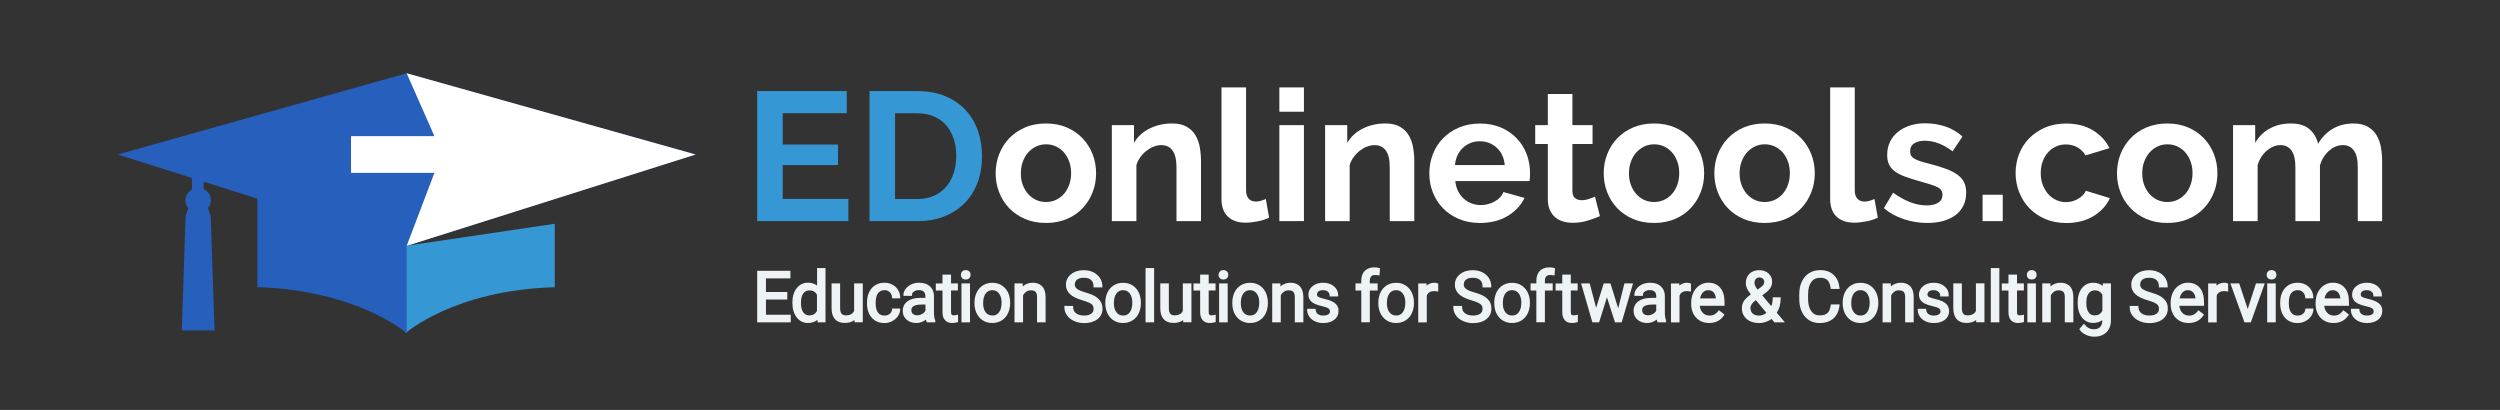 <?xml version="1.0" encoding="utf-8"?>
<!-- Generator: Adobe Illustrator 27.0.1, SVG Export Plug-In . SVG Version: 6.00 Build 0)  -->
<svg version="1.1" id="Layer_1" xmlns="http://www.w3.org/2000/svg" xmlns:xlink="http://www.w3.org/1999/xlink" x="0px" y="0px"
	 viewBox="0 0 441.57 72.41" style="enable-background:new 0 0 441.57 72.41;" xml:space="preserve">
<rect x="0" y="0" width="441.57" height="72.41" fill="#333333" stroke="none"/>
<style type="text/css">
	.st0{fill:#3597D3;}
	.st1{fill:#265FBC;}
	.st2{fill:#FFFFFF;}
	.st3{fill:#EEF3F5;}
</style>
<g>
	<g>
		<path class="st0" d="M71.61,43.43v15.43c0,0,8.55-7.63,26.38-8.13c0-1.02,0-5.99,0-11.21L71.61,43.43z"/>
		<path class="st1" d="M122.87,27.29L71.83,12.94L20.79,27.29l13.1,4.14v2.06c-0.67,0.39-1.14,1.08-1.14,1.91
			c0,0.53,0.21,0.99,0.51,1.37l-0.48,1.41l-0.67,20.18h5.79l-0.68-20.18l-0.48-1.41c0.3-0.38,0.51-0.85,0.51-1.37
			c0-0.89-0.52-1.64-1.27-2v-1.31l9.47,2.99c0,6.29,0,13.87,0,15.63c17.77,0.58,26.38,8.13,26.38,8.13V43.43l0,0L122.87,27.29z"/>
		<polygon class="st2" points="71.83,43.43 122.87,27.29 71.83,12.94 71.83,12.95 76.73,24.05 62,24.05 62,30.53 76.73,30.53 
			71.83,43.42 		"/>
	</g>
	<g>
		<path class="st0" d="M149.85,35.14v3.91h-16.11V16.09h15.82V20h-11.31v5.53h9.77v3.62h-9.77v5.99H149.85z"/>
		<path class="st0" d="M153.58,39.06V16.09h8.43c1.9,0,3.56,0.3,4.98,0.91c1.43,0.6,2.62,1.42,3.58,2.46
			c0.96,1.04,1.68,2.25,2.16,3.64c0.48,1.39,0.72,2.88,0.72,4.45c0,1.75-0.27,3.33-0.8,4.74c-0.53,1.41-1.3,2.62-2.3,3.62
			s-2.21,1.78-3.61,2.33s-2.98,0.82-4.72,0.82C162.02,39.06,153.58,39.06,153.58,39.06z M168.9,27.54c0-1.1-0.15-2.11-0.46-3.04
			c-0.31-0.93-0.75-1.73-1.34-2.39c-0.59-0.67-1.31-1.19-2.17-1.55c-0.86-0.37-1.84-0.55-2.92-0.55h-3.92v15.14h3.92
			c1.11,0,2.1-0.19,2.96-0.58c0.86-0.39,1.58-0.92,2.16-1.6s1.02-1.48,1.32-2.41C168.75,29.62,168.9,28.62,168.9,27.54z"/>
		<path class="st2" d="M184.75,39.38c-1.38,0-2.62-0.24-3.72-0.71s-2.03-1.12-2.8-1.92c-0.77-0.81-1.35-1.74-1.76-2.8
			s-0.61-2.17-0.61-3.33c0-1.19,0.2-2.31,0.61-3.37c0.41-1.06,1-1.99,1.76-2.8c0.77-0.81,1.7-1.45,2.8-1.93s2.34-0.71,3.72-0.71
			s2.61,0.24,3.7,0.71s2.02,1.12,2.78,1.93c0.77,0.81,1.35,1.74,1.76,2.8c0.41,1.06,0.61,2.18,0.61,3.37c0,1.16-0.2,2.28-0.61,3.33
			s-0.99,1.99-1.75,2.8c-0.76,0.81-1.68,1.45-2.78,1.92C187.37,39.14,186.12,39.38,184.75,39.38z M180.31,30.61
			c0,0.76,0.11,1.44,0.34,2.05s0.54,1.15,0.94,1.6c0.4,0.45,0.87,0.8,1.41,1.05c0.54,0.25,1.12,0.37,1.75,0.37
			c0.62,0,1.21-0.12,1.75-0.37s1.01-0.6,1.41-1.05c0.4-0.45,0.71-0.99,0.94-1.62c0.23-0.63,0.34-1.32,0.34-2.07
			c0-0.73-0.11-1.41-0.34-2.04c-0.23-0.63-0.54-1.16-0.94-1.62c-0.4-0.45-0.87-0.8-1.41-1.05c-0.54-0.25-1.12-0.37-1.75-0.37
			s-1.21,0.13-1.75,0.39s-1.01,0.62-1.41,1.07c-0.4,0.45-0.71,0.99-0.94,1.62C180.43,29.2,180.31,29.88,180.31,30.61z"/>
		<path class="st2" d="M212.14,39.06h-4.34v-9.51c0-1.36-0.24-2.35-0.71-2.98s-1.13-0.94-1.97-0.94c-0.43,0-0.87,0.09-1.33,0.26
			c-0.45,0.17-0.88,0.42-1.28,0.73s-0.76,0.68-1.08,1.12s-0.56,0.91-0.71,1.42v9.9h-4.34V22.1h3.91v3.14
			c0.63-1.08,1.53-1.92,2.72-2.52s2.52-0.91,4.01-0.91c1.06,0,1.92,0.19,2.59,0.58s1.18,0.89,1.55,1.52
			c0.37,0.63,0.62,1.34,0.76,2.13c0.14,0.8,0.21,1.61,0.21,2.43v10.59H212.14z"/>
		<path class="st2" d="M215.75,15.44h4.34v18.18c0,0.63,0.15,1.11,0.45,1.46s0.73,0.52,1.29,0.52c0.26,0,0.55-0.04,0.86-0.13
			s0.61-0.19,0.89-0.32l0.58,3.3c-0.58,0.28-1.26,0.5-2.04,0.65s-1.48,0.23-2.1,0.23c-1.36,0-2.41-0.36-3.15-1.08
			c-0.75-0.72-1.12-1.75-1.12-3.09V15.44z"/>
		<path class="st2" d="M225.97,19.74v-4.3h4.34v4.3H225.97z M225.97,39.06V22.1h4.34v16.95L225.97,39.06L225.97,39.06z"/>
		<path class="st2" d="M249.81,39.06h-4.34v-9.51c0-1.36-0.24-2.35-0.71-2.98s-1.13-0.94-1.97-0.94c-0.43,0-0.87,0.09-1.33,0.26
			c-0.45,0.17-0.88,0.42-1.28,0.73s-0.76,0.68-1.08,1.12c-0.32,0.43-0.56,0.91-0.71,1.42v9.9h-4.34V22.1h3.91v3.14
			c0.63-1.08,1.53-1.92,2.72-2.52s2.52-0.91,4.01-0.91c1.06,0,1.92,0.19,2.59,0.58s1.18,0.89,1.55,1.52
			c0.37,0.63,0.62,1.34,0.76,2.13c0.14,0.8,0.21,1.61,0.21,2.43v10.59H249.81z"/>
		<path class="st2" d="M261.38,39.38c-1.36,0-2.59-0.23-3.69-0.7c-1.1-0.46-2.04-1.09-2.81-1.89c-0.78-0.8-1.37-1.73-1.79-2.78
			c-0.42-1.06-0.63-2.17-0.63-3.33c0-1.21,0.2-2.35,0.61-3.41c0.41-1.07,1-2.01,1.78-2.81c0.78-0.81,1.72-1.45,2.83-1.93
			c1.11-0.47,2.36-0.71,3.74-0.71s2.61,0.24,3.7,0.71s2.02,1.11,2.78,1.91c0.77,0.8,1.35,1.73,1.75,2.78c0.4,1.06,0.6,2.16,0.6,3.3
			c0,0.28-0.01,0.55-0.02,0.81c-0.01,0.26-0.04,0.47-0.08,0.65h-13.1c0.06,0.67,0.23,1.26,0.49,1.78c0.26,0.52,0.59,0.96,1,1.33
			c0.41,0.37,0.87,0.65,1.39,0.84c0.52,0.19,1.06,0.29,1.62,0.29c0.86,0,1.68-0.21,2.44-0.63c0.77-0.42,1.29-0.98,1.57-1.67
			l3.72,1.04c-0.63,1.29-1.62,2.36-2.99,3.19C264.91,38.97,263.28,39.38,261.38,39.38z M265.78,29.16
			c-0.11-1.27-0.58-2.29-1.41-3.06c-0.83-0.77-1.84-1.15-3.02-1.15c-0.58,0-1.13,0.1-1.63,0.31c-0.51,0.21-0.95,0.49-1.34,0.86
			c-0.39,0.37-0.71,0.81-0.95,1.33c-0.25,0.52-0.39,1.09-0.44,1.71H265.78z"/>
		<path class="st2" d="M282.59,38.18c-0.58,0.26-1.3,0.52-2.14,0.78c-0.84,0.26-1.73,0.39-2.65,0.39c-0.6,0-1.17-0.08-1.7-0.23
			c-0.53-0.15-0.99-0.39-1.39-0.73c-0.4-0.33-0.72-0.77-0.96-1.29c-0.24-0.53-0.36-1.17-0.36-1.93v-9.74h-2.23V22.1h2.23v-5.5h4.34
			v5.5h3.56v3.33h-3.56v8.28c0,0.6,0.16,1.03,0.47,1.28s0.69,0.37,1.15,0.37s0.89-0.08,1.33-0.23c0.43-0.15,0.78-0.28,1.04-0.39
			L282.59,38.18z"/>
		<path class="st2" d="M292.15,39.38c-1.38,0-2.62-0.24-3.72-0.71c-1.1-0.47-2.03-1.12-2.8-1.92c-0.77-0.81-1.35-1.74-1.76-2.8
			c-0.41-1.06-0.61-2.17-0.61-3.33c0-1.19,0.2-2.31,0.61-3.37c0.41-1.06,1-1.99,1.76-2.8c0.77-0.81,1.7-1.45,2.8-1.93
			c1.1-0.47,2.34-0.71,3.72-0.71s2.61,0.24,3.7,0.71c1.09,0.47,2.02,1.12,2.78,1.93c0.77,0.81,1.35,1.74,1.76,2.8
			s0.61,2.18,0.61,3.37c0,1.16-0.2,2.28-0.61,3.33c-0.41,1.06-0.99,1.99-1.75,2.8c-0.76,0.81-1.68,1.45-2.78,1.92
			C294.77,39.14,293.53,39.38,292.15,39.38z M287.72,30.61c0,0.76,0.11,1.44,0.34,2.05s0.54,1.15,0.94,1.6
			c0.4,0.45,0.87,0.8,1.41,1.05s1.12,0.37,1.75,0.37c0.62,0,1.21-0.12,1.75-0.37s1.01-0.6,1.41-1.05s0.71-0.99,0.94-1.62
			c0.23-0.63,0.34-1.32,0.34-2.07c0-0.73-0.11-1.41-0.34-2.04c-0.23-0.63-0.54-1.16-0.94-1.62c-0.4-0.45-0.87-0.8-1.41-1.05
			s-1.12-0.37-1.75-0.37s-1.21,0.13-1.75,0.39s-1.01,0.62-1.41,1.07c-0.4,0.45-0.71,0.99-0.94,1.62
			C287.83,29.2,287.72,29.88,287.72,30.61z"/>
		<path class="st2" d="M311.69,39.38c-1.38,0-2.62-0.24-3.72-0.71c-1.1-0.47-2.03-1.12-2.8-1.92c-0.77-0.81-1.35-1.74-1.76-2.8
			c-0.41-1.06-0.61-2.17-0.61-3.33c0-1.19,0.2-2.31,0.61-3.37c0.41-1.06,1-1.99,1.76-2.8c0.77-0.81,1.7-1.45,2.8-1.93
			c1.1-0.47,2.34-0.71,3.72-0.71s2.61,0.24,3.7,0.71s2.02,1.12,2.78,1.93c0.77,0.81,1.35,1.74,1.76,2.8s0.61,2.18,0.61,3.37
			c0,1.16-0.2,2.28-0.61,3.33c-0.41,1.06-0.99,1.99-1.75,2.8c-0.76,0.81-1.68,1.45-2.78,1.92
			C314.31,39.14,313.07,39.38,311.69,39.38z M307.26,30.61c0,0.76,0.11,1.44,0.34,2.05s0.54,1.15,0.94,1.6
			c0.4,0.45,0.87,0.8,1.41,1.05s1.12,0.37,1.75,0.37c0.62,0,1.21-0.12,1.75-0.37s1.01-0.6,1.41-1.05s0.71-0.99,0.94-1.62
			c0.23-0.63,0.34-1.32,0.34-2.07c0-0.73-0.11-1.41-0.34-2.04c-0.23-0.63-0.54-1.16-0.94-1.62c-0.4-0.45-0.87-0.8-1.41-1.05
			s-1.12-0.37-1.75-0.37s-1.21,0.13-1.75,0.39s-1.01,0.62-1.41,1.07c-0.4,0.45-0.71,0.99-0.94,1.62
			C307.37,29.2,307.26,29.88,307.26,30.61z"/>
		<path class="st2" d="M323.26,15.44h4.34v18.18c0,0.63,0.15,1.11,0.45,1.46c0.3,0.35,0.73,0.52,1.29,0.52
			c0.26,0,0.55-0.04,0.86-0.13s0.61-0.19,0.89-0.32l0.58,3.3c-0.58,0.28-1.26,0.5-2.04,0.65s-1.48,0.23-2.1,0.23
			c-1.36,0-2.41-0.36-3.15-1.08c-0.75-0.72-1.12-1.75-1.12-3.09V15.44z"/>
		<path class="st2" d="M340.41,39.38c-1.42,0-2.82-0.23-4.17-0.68c-1.36-0.45-2.52-1.1-3.49-1.94l1.62-2.72
			c1.04,0.73,2.04,1.29,3.02,1.67c0.98,0.38,1.96,0.57,2.93,0.57c0.86,0,1.54-0.16,2.04-0.49c0.5-0.32,0.74-0.79,0.74-1.39
			s-0.29-1.05-0.87-1.33s-1.53-0.6-2.85-0.97c-1.1-0.3-2.04-0.59-2.81-0.87c-0.78-0.28-1.4-0.6-1.88-0.95
			c-0.47-0.36-0.82-0.77-1.04-1.23s-0.32-1.02-0.32-1.67c0-0.86,0.17-1.64,0.5-2.33s0.8-1.28,1.41-1.76
			c0.6-0.49,1.31-0.86,2.12-1.12s1.69-0.39,2.64-0.39c1.27,0,2.46,0.18,3.57,0.55c1.11,0.37,2.13,0.96,3.06,1.78l-1.75,2.62
			c-0.86-0.65-1.7-1.12-2.51-1.42s-1.61-0.45-2.41-0.45c-0.73,0-1.35,0.15-1.84,0.45c-0.5,0.3-0.74,0.79-0.74,1.46
			c0,0.3,0.06,0.55,0.18,0.74s0.31,0.37,0.57,0.52s0.6,0.3,1.02,0.44c0.42,0.14,0.94,0.29,1.57,0.44c1.16,0.3,2.16,0.6,2.99,0.91
			c0.83,0.3,1.51,0.65,2.04,1.04s0.92,0.84,1.16,1.34c0.25,0.51,0.37,1.12,0.37,1.83c0,1.66-0.61,2.97-1.84,3.93
			C344.19,38.9,342.52,39.38,340.41,39.38z"/>
		<path class="st2" d="M350.18,39.06V34.4h3.56v4.66H350.18z"/>
		<path class="st2" d="M356.01,30.58c0-1.19,0.2-2.31,0.61-3.36c0.41-1.06,1-1.98,1.78-2.78c0.78-0.8,1.72-1.43,2.81-1.91
			c1.1-0.47,2.34-0.71,3.72-0.71c1.85,0,3.43,0.4,4.74,1.2c1.3,0.8,2.28,1.84,2.93,3.14l-4.24,1.29c-0.37-0.63-0.85-1.11-1.46-1.44
			c-0.6-0.33-1.27-0.5-2.01-0.5c-0.63,0-1.21,0.12-1.75,0.37s-1.01,0.59-1.41,1.04c-0.4,0.44-0.71,0.98-0.94,1.6
			c-0.23,0.63-0.34,1.32-0.34,2.07c0,0.76,0.12,1.45,0.36,2.07c0.24,0.63,0.56,1.16,0.96,1.62c0.4,0.45,0.87,0.8,1.41,1.05
			s1.11,0.37,1.72,0.37c0.78,0,1.49-0.19,2.15-0.58c0.66-0.39,1.12-0.86,1.37-1.42l4.24,1.29c-0.58,1.29-1.54,2.35-2.88,3.17
			c-1.34,0.82-2.94,1.23-4.82,1.23c-1.38,0-2.62-0.24-3.72-0.71c-1.1-0.47-2.04-1.12-2.81-1.92c-0.78-0.81-1.37-1.75-1.79-2.82
			C356.22,32.86,356.01,31.74,356.01,30.58z"/>
		<path class="st2" d="M382.81,39.38c-1.38,0-2.62-0.24-3.72-0.71c-1.1-0.47-2.03-1.12-2.8-1.92c-0.77-0.81-1.35-1.74-1.76-2.8
			c-0.41-1.06-0.61-2.17-0.61-3.33c0-1.19,0.2-2.31,0.61-3.37c0.41-1.06,1-1.99,1.76-2.8c0.77-0.81,1.7-1.45,2.8-1.93
			c1.1-0.47,2.34-0.71,3.72-0.71s2.61,0.24,3.7,0.71c1.09,0.47,2.02,1.12,2.78,1.93c0.77,0.81,1.35,1.74,1.76,2.8
			s0.61,2.18,0.61,3.37c0,1.16-0.2,2.28-0.61,3.33c-0.41,1.06-0.99,1.99-1.75,2.8c-0.76,0.81-1.68,1.45-2.78,1.92
			C385.43,39.14,384.19,39.38,382.81,39.38z M378.38,30.61c0,0.76,0.11,1.44,0.34,2.05s0.54,1.15,0.94,1.6
			c0.4,0.45,0.87,0.8,1.41,1.05s1.12,0.37,1.75,0.37c0.62,0,1.21-0.12,1.75-0.37s1.01-0.6,1.41-1.05s0.71-0.99,0.94-1.62
			c0.23-0.63,0.34-1.32,0.34-2.07c0-0.73-0.11-1.41-0.34-2.04c-0.23-0.63-0.54-1.16-0.94-1.62c-0.4-0.45-0.87-0.8-1.41-1.05
			s-1.12-0.37-1.75-0.37s-1.21,0.13-1.75,0.39s-1.01,0.62-1.41,1.07c-0.4,0.45-0.71,0.99-0.94,1.62
			C378.49,29.2,378.38,29.88,378.38,30.61z"/>
		<path class="st2" d="M420.79,39.06h-4.34v-9.51c0-1.36-0.23-2.35-0.7-2.98c-0.46-0.63-1.11-0.94-1.93-0.94
			c-0.86,0-1.67,0.33-2.43,0.99c-0.76,0.66-1.3,1.52-1.62,2.57v9.87h-4.34v-9.51c0-1.36-0.23-2.35-0.7-2.98
			c-0.46-0.63-1.1-0.94-1.93-0.94c-0.84,0-1.64,0.32-2.41,0.97s-1.31,1.5-1.63,2.56v9.9h-4.34V22.1h3.91v3.14
			c0.63-1.1,1.48-1.95,2.57-2.54c1.09-0.59,2.33-0.89,3.74-0.89c1.42,0,2.52,0.34,3.3,1.03s1.27,1.54,1.49,2.56
			c0.69-1.16,1.56-2.05,2.62-2.67c1.06-0.61,2.27-0.92,3.62-0.92c1.04,0,1.89,0.19,2.56,0.58c0.67,0.39,1.19,0.89,1.55,1.52
			c0.37,0.63,0.62,1.34,0.76,2.13c0.14,0.8,0.21,1.61,0.21,2.43v10.59H420.79z"/>
	</g>
	<path class="st3" d="M139.67,55.59v1.34h-5.93v-9.1h5.87v1.34h-4.32v2.4h3.77v1.34h-3.77v2.68
		C135.29,55.59,139.67,55.59,139.67,55.59z M145.81,47.35v9.58h-1.4l-0.03-0.44c-0.44,0.37-1.01,0.56-1.68,0.56
		c-0.81,0-1.48-0.34-1.99-1c-0.5-0.65-0.75-1.5-0.75-2.53v-0.09c0-1.04,0.25-1.88,0.75-2.52c0.51-0.65,1.18-0.98,2.01-0.98
		c0.63,0,1.17,0.17,1.6,0.51v-3.1L145.81,47.35L145.81,47.35z M144.3,54.92v-2.87c-0.3-0.52-0.73-0.76-1.32-0.76
		c-0.48,0-0.84,0.17-1.1,0.54c-0.28,0.38-0.41,0.96-0.41,1.74c0,0.69,0.14,1.23,0.41,1.6c0.26,0.36,0.62,0.54,1.09,0.54
		C143.57,55.71,144.01,55.45,144.3,54.92z M150.86,50.06v4.86c-0.25,0.53-0.73,0.78-1.48,0.78c-0.43,0-0.99-0.13-0.99-1.27v-4.38
		h-1.51v4.41c0,0.83,0.2,1.47,0.6,1.91c0.4,0.45,0.98,0.67,1.73,0.67c0.69,0,1.27-0.17,1.71-0.51l0.02,0.39h1.45v-6.87h-1.53V50.06z
		 M157.56,54.67c-0.02,0.31-0.16,0.56-0.41,0.76c-0.26,0.21-0.56,0.31-0.91,0.31c-0.51,0-0.89-0.17-1.15-0.52
		c-0.28-0.36-0.42-0.9-0.42-1.6v-0.21c0-0.71,0.14-1.27,0.42-1.63c0.27-0.35,0.65-0.53,1.14-0.53c0.37,0,0.67,0.11,0.92,0.35
		c0.25,0.24,0.38,0.53,0.41,0.9l0.02,0.19h1.44L159,52.48c-0.04-0.75-0.32-1.36-0.84-1.84c-0.52-0.46-1.17-0.7-1.94-0.7
		c-0.63,0-1.18,0.15-1.64,0.44c-0.46,0.29-0.82,0.7-1.07,1.23c-0.24,0.52-0.37,1.11-0.37,1.77v0.18c0,1.07,0.28,1.92,0.83,2.55
		c0.56,0.63,1.32,0.95,2.25,0.95c0.47,0,0.92-0.11,1.34-0.32c0.42-0.22,0.76-0.5,1.01-0.86c0.26-0.37,0.4-0.76,0.42-1.17L159,54.5
		h-1.44L157.56,54.67z M165.2,56.63v0.3h-1.49l-0.05-0.11c-0.04-0.09-0.09-0.21-0.12-0.37c-0.49,0.4-1.06,0.6-1.7,0.6
		c-0.69,0-1.26-0.2-1.71-0.59c-0.45-0.4-0.68-0.91-0.68-1.52c0-0.74,0.28-1.32,0.85-1.73c0.54-0.4,1.31-0.6,2.28-0.6h0.87V52.3
		c0-0.33-0.1-0.59-0.29-0.78c-0.19-0.19-0.49-0.28-0.88-0.28c-0.35,0-0.64,0.09-0.87,0.26c-0.22,0.16-0.32,0.34-0.32,0.56v0.2h-1.51
		v-0.2c0-0.37,0.13-0.72,0.39-1.06c0.25-0.32,0.59-0.58,1.01-0.78c0.41-0.18,0.88-0.28,1.37-0.28c0.8,0,1.43,0.21,1.88,0.61
		c0.46,0.41,0.71,0.97,0.73,1.68v2.98c0,0.57,0.07,1.01,0.21,1.34L165.2,56.63z M162.89,55.44c0.26-0.15,0.45-0.34,0.58-0.57v-1.08
		h-0.67c-1.83,0-1.83,0.74-1.83,0.99c0,0.29,0.09,0.5,0.28,0.66c0.19,0.17,0.44,0.25,0.76,0.25
		C162.31,55.69,162.61,55.61,162.89,55.44z M168.96,55.64c-0.21,0.04-0.37,0.06-0.48,0.06c-0.19,0-0.32-0.04-0.39-0.12
		c-0.08-0.09-0.11-0.25-0.11-0.45v-3.82h1.21v-1.25h-1.21V48.5h-1.51v1.57h-1.18v1.25h1.18v3.81c0,0.6,0.14,1.07,0.43,1.4
		c0.29,0.35,0.72,0.52,1.27,0.52c0.29,0,0.59-0.04,0.9-0.13l0.15-0.04v-1.3L168.96,55.64z M171.22,47.96
		c-0.15-0.17-0.37-0.25-0.64-0.25s-0.49,0.09-0.64,0.25c-0.14,0.16-0.22,0.36-0.22,0.59s0.07,0.43,0.22,0.58
		c0.15,0.16,0.36,0.24,0.63,0.24s0.48-0.08,0.64-0.24c0.15-0.16,0.22-0.36,0.22-0.58S171.37,48.12,171.22,47.96z M169.82,50.06v6.87
		h1.51v-6.87H169.82z M178.42,53.49v0.08c0,0.65-0.13,1.25-0.39,1.78c-0.26,0.54-0.63,0.95-1.11,1.25c-0.47,0.3-1.03,0.45-1.65,0.45
		c-0.93,0-1.7-0.33-2.28-0.98c-0.58-0.65-0.87-1.51-0.87-2.55v-0.08c0-0.66,0.13-1.27,0.4-1.8c0.26-0.54,0.64-0.96,1.11-1.25
		s1.02-0.44,1.63-0.44c0.93,0,1.71,0.33,2.29,0.98C178.13,51.57,178.42,52.43,178.42,53.49z M176.46,55.16
		c0.3-0.4,0.45-0.98,0.45-1.73c0-0.66-0.16-1.2-0.46-1.6c-0.3-0.39-0.69-0.58-1.18-0.58c-0.49,0-0.86,0.19-1.16,0.57
		c-0.3,0.4-0.46,0.98-0.46,1.74c0,0.67,0.15,1.21,0.45,1.6s0.68,0.57,1.18,0.57C175.78,55.74,176.16,55.56,176.46,55.16z
		 M182.4,49.94c-0.69,0-1.27,0.22-1.75,0.65l-0.02-0.53h-1.44v6.87h1.51v-4.76c0.13-0.26,0.32-0.47,0.55-0.64
		c0.24-0.17,0.51-0.25,0.83-0.25c0.38,0,0.66,0.09,0.83,0.27c0.17,0.19,0.26,0.49,0.26,0.9v4.48h1.51v-4.47
		C184.65,50.38,183.43,49.94,182.4,49.94z M194.4,53.26c-0.22-0.35-0.54-0.66-0.97-0.93c-0.42-0.25-1.01-0.48-1.75-0.69
		c-0.69-0.19-1.18-0.41-1.46-0.63c-0.25-0.21-0.38-0.45-0.38-0.74c0-0.38,0.13-0.67,0.4-0.88c0.28-0.22,0.68-0.33,1.2-0.33
		c0.56,0,0.99,0.13,1.28,0.4c0.29,0.26,0.43,0.62,0.43,1.1v0.2h1.56v-0.2c0-0.52-0.14-1-0.42-1.44c-0.28-0.43-0.67-0.78-1.17-1.03
		c-0.5-0.24-1.06-0.37-1.68-0.37c-0.92,0-1.68,0.24-2.27,0.72c-0.59,0.49-0.9,1.11-0.9,1.86c0,0.66,0.25,1.22,0.74,1.67
		c0.47,0.43,1.22,0.8,2.23,1.09c0.76,0.22,1.28,0.44,1.55,0.66c0.25,0.19,0.37,0.46,0.37,0.83s-0.13,0.64-0.41,0.85
		c-0.28,0.22-0.71,0.33-1.27,0.33c-0.6,0-1.08-0.14-1.44-0.41c-0.34-0.27-0.5-0.63-0.5-1.09v-0.2H188v0.2
		c0,0.54,0.15,1.04,0.46,1.47c0.3,0.43,0.73,0.77,1.28,1.01c0.54,0.24,1.13,0.36,1.76,0.36c0.96,0,1.74-0.23,2.33-0.68
		c0.6-0.46,0.9-1.09,0.9-1.86C194.73,54.04,194.62,53.62,194.4,53.26z M201.51,53.49v0.08c0,0.65-0.13,1.25-0.38,1.78
		c-0.26,0.54-0.63,0.95-1.11,1.25c-0.47,0.3-1.03,0.45-1.65,0.45c-0.93,0-1.7-0.33-2.28-0.98c-0.57-0.65-0.86-1.51-0.86-2.55v-0.08
		c0-0.66,0.13-1.27,0.39-1.8c0.26-0.54,0.64-0.96,1.11-1.25s1.02-0.44,1.63-0.44c0.94,0,1.71,0.33,2.29,0.98
		C201.22,51.57,201.51,52.43,201.51,53.49z M199.55,55.16c0.3-0.4,0.45-0.98,0.45-1.73c0-0.66-0.15-1.2-0.46-1.6
		c-0.3-0.39-0.69-0.58-1.18-0.58c-0.48,0-0.86,0.19-1.16,0.57c-0.3,0.4-0.46,0.98-0.46,1.74c0,0.67,0.15,1.21,0.46,1.6
		c0.29,0.39,0.68,0.57,1.17,0.57C198.87,55.74,199.26,55.56,199.55,55.16z M202.34,47.35v9.58h1.51v-9.58H202.34z M208.92,50.06
		v4.86c-0.25,0.53-0.73,0.78-1.48,0.78c-0.43,0-0.99-0.13-0.99-1.27v-4.38h-1.51v4.41c0,0.83,0.2,1.47,0.6,1.91
		c0.4,0.45,0.98,0.67,1.73,0.67c0.69,0,1.27-0.17,1.71-0.51l0.01,0.39h1.45v-6.87h-1.52V50.06z M214.47,55.64
		c-0.21,0.04-0.37,0.06-0.48,0.06c-0.19,0-0.32-0.04-0.39-0.12c-0.07-0.09-0.11-0.25-0.11-0.45v-3.82h1.21v-1.25h-1.21V48.5h-1.51
		v1.57h-1.18v1.25h1.18v3.81c0,0.6,0.14,1.07,0.43,1.4c0.29,0.35,0.72,0.52,1.27,0.52c0.29,0,0.59-0.04,0.9-0.13l0.15-0.04v-1.3
		L214.47,55.64z M215.33,50.06v6.87h1.51v-6.87H215.33z M216.73,47.96c-0.15-0.17-0.37-0.25-0.64-0.25s-0.49,0.09-0.64,0.25
		c-0.14,0.16-0.22,0.36-0.22,0.59s0.07,0.43,0.22,0.58c0.15,0.16,0.36,0.24,0.63,0.24s0.48-0.08,0.64-0.24
		c0.15-0.16,0.22-0.36,0.22-0.58S216.88,48.12,216.73,47.96z M223.94,53.49v0.08c0,0.65-0.13,1.25-0.38,1.78
		c-0.26,0.54-0.63,0.95-1.11,1.25c-0.47,0.3-1.03,0.45-1.65,0.45c-0.93,0-1.7-0.33-2.28-0.98c-0.58-0.65-0.86-1.51-0.86-2.55v-0.08
		c0-0.66,0.13-1.27,0.39-1.8c0.26-0.54,0.64-0.96,1.11-1.25s1.02-0.44,1.63-0.44c0.94,0,1.71,0.33,2.29,0.98
		C223.64,51.57,223.94,52.43,223.94,53.49z M221.97,55.16c0.3-0.4,0.45-0.98,0.45-1.73c0-0.66-0.15-1.2-0.46-1.6
		c-0.3-0.39-0.69-0.58-1.18-0.58c-0.48,0-0.86,0.19-1.16,0.57c-0.3,0.4-0.46,0.98-0.46,1.74c0,0.67,0.15,1.21,0.45,1.6
		s0.68,0.57,1.18,0.57C221.29,55.74,221.68,55.56,221.97,55.16z M227.92,49.94c-0.69,0-1.27,0.22-1.75,0.65l-0.02-0.53h-1.44v6.87
		h1.51v-4.76c0.13-0.26,0.32-0.47,0.55-0.64c0.24-0.17,0.51-0.25,0.83-0.25c0.38,0,0.66,0.09,0.83,0.27
		c0.17,0.19,0.26,0.49,0.27,0.9v4.48h1.51v-4.47C230.17,50.38,228.94,49.94,227.92,49.94z M236.15,53.94
		c-0.18-0.27-0.46-0.5-0.84-0.69c-0.36-0.18-0.82-0.33-1.39-0.46c-0.53-0.12-0.89-0.24-1.08-0.36c-0.15-0.1-0.22-0.23-0.22-0.43
		c0-0.22,0.09-0.39,0.26-0.53c0.19-0.15,0.46-0.22,0.82-0.22c0.35,0,0.62,0.09,0.84,0.28c0.21,0.18,0.31,0.39,0.31,0.63v0.2h1.51
		v-0.2c0-0.65-0.26-1.19-0.76-1.6c-0.49-0.41-1.14-0.62-1.91-0.62c-0.74,0-1.36,0.2-1.85,0.6c-0.5,0.41-0.74,0.91-0.74,1.5
		c0,0.36,0.09,0.68,0.27,0.94c0.18,0.26,0.45,0.48,0.8,0.66c0.35,0.17,0.81,0.32,1.38,0.45c0.53,0.11,0.9,0.25,1.1,0.39
		c0.17,0.13,0.26,0.3,0.26,0.53c0,0.22-0.09,0.38-0.29,0.51c-0.22,0.15-0.52,0.22-0.89,0.22c-0.41,0-0.73-0.09-0.97-0.28
		c-0.23-0.18-0.35-0.42-0.37-0.73l-0.01-0.19h-1.5v0.2c0,0.42,0.13,0.82,0.37,1.18c0.24,0.36,0.59,0.64,1.02,0.84
		c0.42,0.19,0.91,0.3,1.46,0.3c0.78,0,1.42-0.19,1.92-0.56c0.51-0.39,0.77-0.91,0.77-1.55C236.44,54.55,236.34,54.22,236.15,53.94z
		 M243.58,47.33c-0.26-0.07-0.54-0.11-0.81-0.11c-0.73,0-1.31,0.21-1.72,0.63c-0.41,0.41-0.61,1-0.61,1.75v0.46h-1.02v1.25h1.02
		v5.61h1.51v-5.61h1.38v-1.25h-1.38v-0.48c0-0.34,0.08-0.59,0.24-0.76s0.38-0.25,0.68-0.25c0.2,0,0.39,0.02,0.56,0.05l0.23,0.04
		l0.09-1.28L243.58,47.33z M249.74,53.49v0.08c0,0.65-0.13,1.25-0.38,1.78c-0.26,0.54-0.63,0.95-1.11,1.25s-1.03,0.45-1.65,0.45
		c-0.93,0-1.7-0.33-2.28-0.98c-0.58-0.65-0.87-1.51-0.87-2.55v-0.08c0-0.66,0.13-1.27,0.39-1.8c0.27-0.54,0.64-0.96,1.11-1.25
		c0.48-0.29,1.02-0.44,1.63-0.44c0.94,0,1.71,0.33,2.29,0.98C249.44,51.57,249.74,52.43,249.74,53.49z M247.77,55.16
		c0.3-0.4,0.45-0.98,0.45-1.73c0-0.66-0.15-1.2-0.46-1.6c-0.3-0.39-0.68-0.58-1.18-0.58c-0.48,0-0.86,0.19-1.16,0.57
		c-0.3,0.4-0.46,0.98-0.46,1.74c0,0.67,0.15,1.21,0.46,1.6c0.3,0.39,0.68,0.57,1.17,0.57C247.09,55.74,247.48,55.56,247.77,55.16z
		 M253.92,50.05c-0.14-0.07-0.33-0.11-0.58-0.11c-0.54,0-0.99,0.17-1.36,0.52l-0.01-0.39h-1.47v6.87h1.51v-4.75
		c0.23-0.52,0.65-0.77,1.27-0.77c0.18,0,0.35,0.01,0.51,0.04l0.24,0.04v-1.4L253.92,50.05z M263.11,53.26
		c-0.22-0.35-0.54-0.66-0.98-0.93c-0.43-0.26-1-0.48-1.75-0.69c-0.69-0.19-1.19-0.41-1.46-0.63c-0.26-0.21-0.38-0.45-0.38-0.74
		c0-0.38,0.13-0.67,0.4-0.88c0.28-0.22,0.68-0.33,1.2-0.33c0.56,0,0.99,0.13,1.28,0.4c0.29,0.26,0.43,0.62,0.43,1.1v0.2h1.55v-0.2
		c0-0.52-0.14-1-0.41-1.44c-0.28-0.44-0.67-0.78-1.17-1.03c-0.5-0.24-1.06-0.37-1.69-0.37c-0.92,0-1.68,0.24-2.27,0.72
		c-0.59,0.49-0.89,1.11-0.89,1.86c0,0.66,0.25,1.22,0.74,1.67c0.47,0.43,1.22,0.8,2.22,1.09c0.76,0.22,1.28,0.44,1.56,0.66
		c0.25,0.19,0.37,0.46,0.37,0.83s-0.13,0.64-0.41,0.85c-0.28,0.22-0.71,0.33-1.27,0.33c-0.6,0-1.08-0.14-1.43-0.41
		c-0.34-0.27-0.51-0.63-0.51-1.09v-0.2h-1.55v0.2c0,0.54,0.15,1.04,0.46,1.47c0.3,0.43,0.73,0.77,1.28,1.01
		c0.54,0.24,1.13,0.36,1.75,0.36c0.96,0,1.74-0.23,2.33-0.68c0.6-0.46,0.91-1.09,0.91-1.86C263.43,54.04,263.32,53.62,263.11,53.26z
		 M270.22,53.49v0.08c0,0.65-0.13,1.25-0.38,1.78c-0.26,0.54-0.63,0.95-1.11,1.25c-0.48,0.3-1.03,0.45-1.65,0.45
		c-0.93,0-1.7-0.33-2.28-0.98c-0.58-0.65-0.87-1.5-0.87-2.55v-0.08c0-0.66,0.13-1.27,0.39-1.8c0.27-0.54,0.64-0.96,1.12-1.25
		c0.48-0.29,1.02-0.44,1.62-0.44c0.94,0,1.71,0.33,2.29,0.98C269.93,51.57,270.22,52.43,270.22,53.49z M268.25,55.16
		c0.3-0.4,0.46-0.98,0.46-1.73c0-0.66-0.16-1.2-0.46-1.6c-0.3-0.39-0.69-0.58-1.19-0.58c-0.48,0-0.86,0.19-1.16,0.57
		c-0.3,0.4-0.46,0.98-0.46,1.74c0,0.67,0.15,1.21,0.46,1.6c0.3,0.39,0.68,0.57,1.17,0.57C267.57,55.74,267.96,55.56,268.25,55.16z
		 M274.49,47.33c-0.27-0.07-0.54-0.11-0.81-0.11c-0.73,0-1.31,0.21-1.71,0.63s-0.61,1-0.61,1.75v0.46h-1.02v1.25h1.02v5.61h1.51
		v-5.61h1.38v-1.25h-1.38v-0.48c0-0.34,0.08-0.59,0.24-0.76s0.38-0.25,0.68-0.25c0.2,0,0.39,0.02,0.56,0.05l0.22,0.04l0.09-1.28
		L274.49,47.33z M278.44,55.64c-0.21,0.04-0.37,0.06-0.49,0.06c-0.19,0-0.32-0.04-0.39-0.12c-0.07-0.09-0.11-0.25-0.11-0.45v-3.82
		h1.21v-1.25h-1.21V48.5h-1.51v1.57h-1.18v1.25h1.18v3.81c0,0.6,0.15,1.07,0.43,1.4c0.29,0.35,0.72,0.52,1.27,0.52
		c0.29,0,0.59-0.04,0.9-0.13l0.15-0.04v-1.3L278.44,55.64z M286.92,50.06l-1.1,4.4l-1.37-4.4h-1.19l-1.34,4.31l-1.13-4.31h-1.52
		l1.99,6.87h1.19l1.38-4.43l1.42,4.43h1.19l2-6.87H286.92z M294.28,56.63v0.3h-1.49l-0.06-0.11c-0.04-0.09-0.08-0.21-0.11-0.37
		c-0.49,0.4-1.06,0.6-1.7,0.6c-0.69,0-1.26-0.2-1.7-0.59c-0.45-0.4-0.68-0.91-0.68-1.52c0-0.74,0.28-1.32,0.85-1.73
		c0.54-0.4,1.31-0.6,2.28-0.6h0.87V52.3c0-0.33-0.09-0.59-0.28-0.78s-0.49-0.28-0.88-0.28c-0.35,0-0.64,0.09-0.87,0.26
		c-0.22,0.16-0.32,0.34-0.32,0.56v0.2h-1.51v-0.2c0-0.37,0.13-0.72,0.39-1.06c0.25-0.32,0.59-0.58,1.01-0.78
		c0.41-0.18,0.88-0.28,1.37-0.28c0.8,0,1.43,0.21,1.88,0.61c0.46,0.41,0.71,0.97,0.73,1.68v2.98c0,0.57,0.07,1.01,0.21,1.34
		L294.28,56.63z M291.97,55.44c0.26-0.15,0.45-0.34,0.57-0.57v-1.08h-0.66c-1.83,0-1.83,0.74-1.83,0.99c0,0.29,0.09,0.5,0.28,0.66
		c0.19,0.17,0.44,0.25,0.76,0.25C291.39,55.69,291.69,55.61,291.97,55.44z M298.55,50.05c-0.14-0.07-0.33-0.11-0.58-0.11
		c-0.54,0-0.99,0.17-1.35,0.52l-0.01-0.39h-1.47v6.87h1.51v-4.75c0.23-0.52,0.65-0.77,1.27-0.77c0.18,0,0.35,0.01,0.51,0.04
		l0.24,0.04v-1.4L298.55,50.05z M304.6,54.01h-4.37c0.04,0.49,0.21,0.9,0.5,1.21c0.32,0.35,0.71,0.52,1.21,0.52
		c0.35,0,0.65-0.07,0.89-0.21c0.25-0.14,0.47-0.34,0.66-0.58l0.12-0.16l0.98,0.76l-0.1,0.16c-0.58,0.89-1.46,1.34-2.61,1.34
		c-0.93,0-1.7-0.31-2.29-0.93c-0.58-0.61-0.88-1.44-0.88-2.45v-0.2c0-0.67,0.13-1.28,0.39-1.81c0.26-0.54,0.63-0.96,1.1-1.27
		c0.47-0.3,0.99-0.46,1.54-0.46c0.9,0,1.61,0.3,2.11,0.91c0.5,0.58,0.75,1.43,0.75,2.5L304.6,54.01L304.6,54.01z M300.76,51.68
		c-0.23,0.25-0.39,0.6-0.48,1.03h2.79c-0.04-0.45-0.17-0.8-0.39-1.06c-0.23-0.26-0.54-0.39-0.95-0.39
		C301.34,51.25,301.03,51.39,300.76,51.68z M315.26,56.93h-1.85l-0.51-0.6c-0.28,0.22-0.59,0.39-0.95,0.51
		c-0.41,0.15-0.84,0.22-1.27,0.22c-0.9,0-1.63-0.24-2.18-0.73c-0.56-0.49-0.84-1.14-0.84-1.93c0-0.45,0.13-0.88,0.38-1.26
		c0.23-0.35,0.63-0.72,1.21-1.15c-0.32-0.41-0.54-0.74-0.67-1.01c-0.14-0.32-0.22-0.63-0.22-0.94c0-0.71,0.22-1.28,0.65-1.7
		c0.43-0.41,1.01-0.62,1.73-0.62c0.64,0,1.19,0.19,1.62,0.57c0.43,0.39,0.65,0.88,0.65,1.47c0,0.39-0.1,0.75-0.3,1.07
		c-0.19,0.32-0.52,0.66-0.98,0.99l-0.47,0.35l1.6,1.9c0.17-0.41,0.25-0.87,0.25-1.35v-0.2h1.4v0.2c0,0.99-0.23,1.84-0.68,2.52
		L315.26,56.93z M312,55.25l-1.87-2.24l-0.04,0.03c-0.6,0.45-0.91,0.9-0.91,1.35c0,0.42,0.13,0.74,0.39,0.98
		c0.27,0.25,0.64,0.37,1.12,0.37C311.16,55.74,311.6,55.58,312,55.25z M309.89,49.99c0,0.3,0.18,0.69,0.54,1.16l0.55-0.39
		c0.24-0.17,0.41-0.34,0.5-0.48c0.08-0.14,0.13-0.32,0.13-0.53s-0.08-0.38-0.23-0.52c-0.16-0.15-0.37-0.22-0.62-0.22
		c-0.27,0-0.47,0.09-0.63,0.26C309.96,49.47,309.89,49.7,309.89,49.99z M323.38,53.77l-0.02,0.17c-0.11,0.67-0.31,1.13-0.61,1.38
		c-0.3,0.26-0.76,0.39-1.34,0.39c-0.65,0-1.13-0.24-1.49-0.75c-0.37-0.52-0.56-1.24-0.56-2.14v-0.84c0-0.95,0.2-1.69,0.58-2.19
		c0.38-0.5,0.89-0.73,1.56-0.73c0.54,0,0.97,0.14,1.26,0.41c0.3,0.28,0.49,0.75,0.58,1.39l0.03,0.17h1.55l-0.02-0.22
		c-0.1-0.96-0.45-1.73-1.04-2.27c-0.59-0.55-1.38-0.83-2.36-0.83c-0.73,0-1.38,0.17-1.94,0.52c-0.56,0.35-1,0.85-1.31,1.5
		c-0.3,0.63-0.45,1.38-0.45,2.22v0.84c0,1.28,0.33,2.32,0.97,3.09c0.66,0.78,1.54,1.18,2.63,1.18c0.99,0,1.81-0.27,2.42-0.8
		c0.6-0.53,0.97-1.29,1.08-2.26l0.02-0.23H323.38z M331.76,53.49v0.08c0,0.65-0.13,1.25-0.38,1.78c-0.26,0.54-0.63,0.95-1.11,1.25
		c-0.48,0.3-1.04,0.45-1.65,0.45c-0.93,0-1.7-0.33-2.28-0.98c-0.58-0.65-0.87-1.5-0.87-2.55v-0.08c0-0.66,0.13-1.27,0.39-1.8
		c0.27-0.54,0.64-0.96,1.11-1.25c0.48-0.29,1.02-0.44,1.63-0.44c0.94,0,1.71,0.33,2.29,0.98C331.46,51.57,331.76,52.43,331.76,53.49
		z M329.79,55.16c0.3-0.4,0.45-0.98,0.45-1.73c0-0.66-0.15-1.2-0.46-1.6c-0.3-0.39-0.69-0.58-1.18-0.58c-0.48,0-0.86,0.19-1.16,0.57
		c-0.3,0.4-0.46,0.98-0.46,1.74c0,0.67,0.15,1.21,0.46,1.6c0.3,0.39,0.68,0.57,1.17,0.57C329.11,55.74,329.5,55.56,329.79,55.16z
		 M335.74,49.94c-0.69,0-1.28,0.22-1.76,0.65l-0.02-0.53h-1.44v6.87h1.51v-4.76c0.13-0.26,0.32-0.47,0.55-0.64
		c0.24-0.17,0.51-0.25,0.83-0.25c0.39,0,0.66,0.09,0.83,0.27c0.17,0.19,0.26,0.49,0.26,0.9v4.48h1.51v-4.47
		C337.99,50.38,336.76,49.94,335.74,49.94z M343.98,53.94c-0.19-0.27-0.47-0.5-0.84-0.69c-0.36-0.18-0.81-0.33-1.39-0.46
		c-0.52-0.12-0.89-0.24-1.08-0.36c-0.15-0.1-0.22-0.23-0.22-0.43c0-0.22,0.09-0.39,0.26-0.53c0.19-0.15,0.47-0.22,0.82-0.22
		s0.62,0.09,0.84,0.28c0.21,0.18,0.32,0.39,0.32,0.63v0.2h1.51v-0.2c0-0.65-0.25-1.19-0.76-1.6c-0.49-0.41-1.13-0.62-1.91-0.62
		c-0.74,0-1.36,0.2-1.85,0.6c-0.49,0.41-0.74,0.91-0.74,1.5c0,0.36,0.09,0.68,0.27,0.94c0.17,0.26,0.45,0.48,0.8,0.66
		c0.34,0.17,0.8,0.32,1.38,0.45c0.53,0.11,0.9,0.25,1.1,0.39c0.17,0.13,0.26,0.3,0.26,0.53c0,0.22-0.09,0.38-0.29,0.51
		c-0.22,0.15-0.52,0.22-0.89,0.22c-0.41,0-0.73-0.09-0.97-0.28c-0.23-0.18-0.35-0.42-0.37-0.73l-0.01-0.19h-1.49v0.2
		c0,0.42,0.12,0.82,0.37,1.18s0.59,0.64,1.02,0.84c0.42,0.19,0.91,0.3,1.46,0.3c0.78,0,1.42-0.19,1.92-0.56
		c0.51-0.39,0.77-0.91,0.77-1.55C344.26,54.55,344.16,54.22,343.98,53.94z M349,50.06v4.86c-0.25,0.53-0.73,0.78-1.49,0.78
		c-0.43,0-0.99-0.13-0.99-1.27v-4.38h-1.51v4.41c0,0.83,0.21,1.47,0.6,1.91c0.4,0.45,0.97,0.67,1.72,0.67c0.7,0,1.27-0.17,1.71-0.51
		l0.02,0.39h1.45v-6.87H349V50.06z M351.63,47.35v9.58h1.51v-9.58H351.63z M357.24,55.64c-0.21,0.04-0.37,0.06-0.48,0.06
		c-0.19,0-0.33-0.04-0.39-0.12c-0.08-0.09-0.11-0.25-0.11-0.45v-3.82h1.21v-1.25h-1.21V48.5h-1.51v1.57h-1.18v1.25h1.18v3.81
		c0,0.6,0.14,1.07,0.42,1.4c0.29,0.35,0.72,0.52,1.27,0.52c0.29,0,0.59-0.04,0.9-0.13l0.15-0.04v-1.3L357.24,55.64z M358.09,50.06
		v6.87h1.51v-6.87H358.09z M359.5,47.96c-0.15-0.17-0.37-0.25-0.64-0.25c-0.28,0-0.49,0.09-0.64,0.25
		c-0.15,0.16-0.22,0.36-0.22,0.59s0.07,0.43,0.22,0.58c0.15,0.16,0.37,0.24,0.64,0.24c0.27,0,0.48-0.08,0.64-0.24
		c0.15-0.16,0.22-0.36,0.22-0.58S359.65,48.12,359.5,47.96z M363.94,49.94c-0.69,0-1.27,0.22-1.76,0.65l-0.02-0.53h-1.44v6.87h1.51
		v-4.76c0.13-0.26,0.32-0.47,0.55-0.64c0.24-0.17,0.51-0.25,0.83-0.25c0.38,0,0.66,0.09,0.83,0.27c0.17,0.18,0.26,0.49,0.26,0.9
		v4.48h1.51v-4.47C366.19,50.38,364.97,49.94,363.94,49.94z M372.85,50.06v6.51c0,0.89-0.27,1.6-0.8,2.12
		c-0.54,0.52-1.25,0.78-2.14,0.78c-0.49,0-0.98-0.11-1.45-0.32c-0.48-0.22-0.86-0.51-1.11-0.89l-0.09-0.13l0.83-0.96l0.15,0.19
		c0.44,0.54,0.95,0.8,1.58,0.8c0.48,0,0.85-0.13,1.11-0.39c0.26-0.27,0.39-0.64,0.39-1.14v-0.09c-0.43,0.33-0.97,0.5-1.61,0.5
		c-0.82,0-1.49-0.34-2-0.99c-0.5-0.64-0.74-1.52-0.74-2.61c0-1.05,0.25-1.9,0.74-2.53c0.5-0.64,1.18-0.97,2.01-0.97
		c0.67,0,1.23,0.19,1.68,0.57l0.03-0.45C371.43,50.06,372.85,50.06,372.85,50.06z M368.91,51.83c-0.28,0.38-0.41,0.96-0.41,1.74
		c0,0.68,0.14,1.22,0.41,1.6c0.26,0.37,0.62,0.54,1.09,0.54c0.6,0,1.04-0.26,1.34-0.8v-2.85c-0.3-0.52-0.73-0.78-1.32-0.78
		C369.54,51.29,369.18,51.46,368.91,51.83z M382.58,53.26c-0.22-0.35-0.54-0.66-0.98-0.93c-0.42-0.25-1.01-0.48-1.75-0.69
		c-0.69-0.19-1.19-0.41-1.47-0.63c-0.25-0.21-0.37-0.45-0.37-0.74c0-0.38,0.13-0.67,0.4-0.88c0.28-0.22,0.68-0.33,1.2-0.33
		c0.56,0,0.99,0.13,1.28,0.4c0.29,0.26,0.43,0.62,0.43,1.1v0.2h1.55v-0.2c0-0.52-0.14-1-0.41-1.44c-0.28-0.43-0.67-0.78-1.17-1.03
		c-0.5-0.24-1.06-0.37-1.69-0.37c-0.92,0-1.68,0.24-2.27,0.72c-0.59,0.49-0.89,1.11-0.89,1.86c0,0.66,0.25,1.22,0.73,1.67
		c0.47,0.43,1.22,0.8,2.23,1.09c0.76,0.22,1.28,0.44,1.56,0.66c0.25,0.19,0.37,0.46,0.37,0.83s-0.13,0.64-0.41,0.85
		c-0.28,0.22-0.71,0.33-1.27,0.33c-0.6,0-1.08-0.14-1.43-0.41c-0.34-0.27-0.51-0.63-0.51-1.09v-0.2h-1.55v0.2
		c0,0.54,0.15,1.04,0.46,1.47c0.3,0.43,0.73,0.77,1.28,1.01c0.54,0.24,1.13,0.36,1.75,0.36c0.96,0,1.74-0.23,2.33-0.68
		c0.6-0.46,0.91-1.09,0.91-1.86C382.91,54.04,382.8,53.62,382.58,53.26z M389.3,54.01h-4.37c0.05,0.49,0.22,0.9,0.5,1.21
		c0.32,0.35,0.72,0.52,1.21,0.52c0.35,0,0.65-0.07,0.89-0.21c0.24-0.14,0.47-0.34,0.65-0.58l0.12-0.16l0.98,0.76l-0.1,0.16
		c-0.58,0.89-1.46,1.34-2.61,1.34c-0.93,0-1.7-0.31-2.29-0.93s-0.88-1.44-0.88-2.45v-0.2c0-0.67,0.13-1.28,0.39-1.81
		c0.26-0.54,0.63-0.96,1.1-1.27c0.47-0.3,0.99-0.46,1.54-0.46c0.9,0,1.61,0.3,2.12,0.91c0.49,0.58,0.74,1.43,0.74,2.5L389.3,54.01
		L389.3,54.01z M385.47,51.68c-0.24,0.25-0.39,0.6-0.48,1.03h2.79c-0.04-0.45-0.17-0.8-0.4-1.05c-0.23-0.27-0.54-0.4-0.95-0.4
		C386.05,51.25,385.73,51.39,385.47,51.68z M393.44,50.05c-0.14-0.07-0.33-0.11-0.58-0.11c-0.54,0-0.99,0.17-1.36,0.52l-0.01-0.39
		h-1.47v6.87h1.51v-4.75c0.23-0.52,0.65-0.77,1.27-0.77c0.18,0,0.36,0.01,0.52,0.04l0.23,0.04v-1.4L393.44,50.05z M398.47,50.06
		l-1.46,4.52l-1.5-4.52h-1.56l2.48,6.87h1.13l2.46-6.87H398.47z M400.45,50.06v6.87h1.51v-6.87H400.45z M401.86,47.96
		c-0.15-0.17-0.37-0.25-0.64-0.25c-0.28,0-0.49,0.09-0.64,0.25c-0.15,0.16-0.22,0.36-0.22,0.59s0.07,0.43,0.22,0.58
		c0.15,0.16,0.37,0.24,0.64,0.24c0.27,0,0.48-0.08,0.64-0.24c0.15-0.16,0.22-0.36,0.22-0.58S402,48.12,401.86,47.96z M407.2,54.49
		l-0.02,0.18c-0.03,0.31-0.17,0.56-0.42,0.76c-0.26,0.21-0.56,0.31-0.91,0.31c-0.51,0-0.89-0.17-1.16-0.52
		c-0.28-0.36-0.42-0.9-0.42-1.6v-0.21c0-0.72,0.14-1.27,0.42-1.63c0.27-0.35,0.65-0.53,1.14-0.53c0.37,0,0.67,0.11,0.92,0.35
		c0.25,0.24,0.39,0.53,0.41,0.9l0.01,0.19h1.44l-0.01-0.21c-0.04-0.75-0.32-1.36-0.83-1.84c-0.52-0.46-1.17-0.7-1.94-0.7
		c-0.63,0-1.18,0.15-1.64,0.44c-0.46,0.29-0.82,0.7-1.07,1.23c-0.24,0.52-0.37,1.11-0.37,1.77v0.18c0,1.07,0.28,1.92,0.83,2.55
		c0.56,0.63,1.32,0.95,2.25,0.95c0.47,0,0.91-0.11,1.34-0.32c0.42-0.22,0.76-0.5,1.01-0.86c0.26-0.37,0.4-0.76,0.42-1.17l0.01-0.21
		h-1.41V54.49z M414.89,54.01h-4.36c0.04,0.49,0.21,0.9,0.5,1.21c0.32,0.35,0.71,0.52,1.21,0.52c0.35,0,0.65-0.07,0.89-0.21
		c0.25-0.14,0.47-0.34,0.65-0.58l0.12-0.16l0.98,0.76l-0.1,0.16c-0.58,0.89-1.46,1.34-2.61,1.34c-0.93,0-1.7-0.31-2.29-0.93
		c-0.58-0.61-0.88-1.44-0.88-2.45v-0.2c0-0.67,0.13-1.28,0.39-1.81c0.26-0.54,0.63-0.96,1.1-1.27c0.47-0.3,0.99-0.46,1.54-0.46
		c0.9,0,1.61,0.3,2.12,0.91c0.5,0.59,0.74,1.43,0.74,2.5L414.89,54.01L414.89,54.01z M411.06,51.68c-0.24,0.25-0.39,0.6-0.48,1.03
		h2.79c-0.04-0.45-0.17-0.8-0.4-1.06c-0.23-0.26-0.54-0.39-0.95-0.39C411.64,51.25,411.32,51.39,411.06,51.68z M420.5,53.94
		c-0.18-0.27-0.46-0.5-0.84-0.69c-0.36-0.18-0.82-0.33-1.39-0.46c-0.53-0.12-0.89-0.24-1.08-0.36c-0.15-0.1-0.22-0.23-0.22-0.43
		c0-0.22,0.09-0.39,0.26-0.53c0.19-0.15,0.46-0.22,0.82-0.22c0.35,0,0.62,0.09,0.84,0.28c0.21,0.18,0.31,0.39,0.31,0.63v0.2h1.51
		v-0.2c0-0.65-0.26-1.19-0.76-1.6c-0.49-0.41-1.14-0.62-1.91-0.62c-0.74,0-1.36,0.2-1.85,0.6c-0.5,0.41-0.74,0.91-0.74,1.5
		c0,0.36,0.09,0.68,0.27,0.94s0.45,0.48,0.8,0.66c0.35,0.17,0.81,0.32,1.38,0.45c0.53,0.11,0.9,0.25,1.1,0.39
		c0.18,0.13,0.26,0.3,0.26,0.53c0,0.22-0.09,0.38-0.29,0.51c-0.22,0.15-0.52,0.22-0.89,0.22c-0.41,0-0.73-0.09-0.97-0.28
		c-0.23-0.18-0.35-0.42-0.37-0.73l-0.01-0.19h-1.5v0.2c0,0.42,0.13,0.82,0.37,1.18s0.59,0.64,1.02,0.84c0.42,0.19,0.91,0.3,1.46,0.3
		c0.78,0,1.42-0.19,1.92-0.56c0.51-0.39,0.77-0.91,0.77-1.55C420.79,54.55,420.69,54.22,420.5,53.94z"/>
</g>
</svg>
